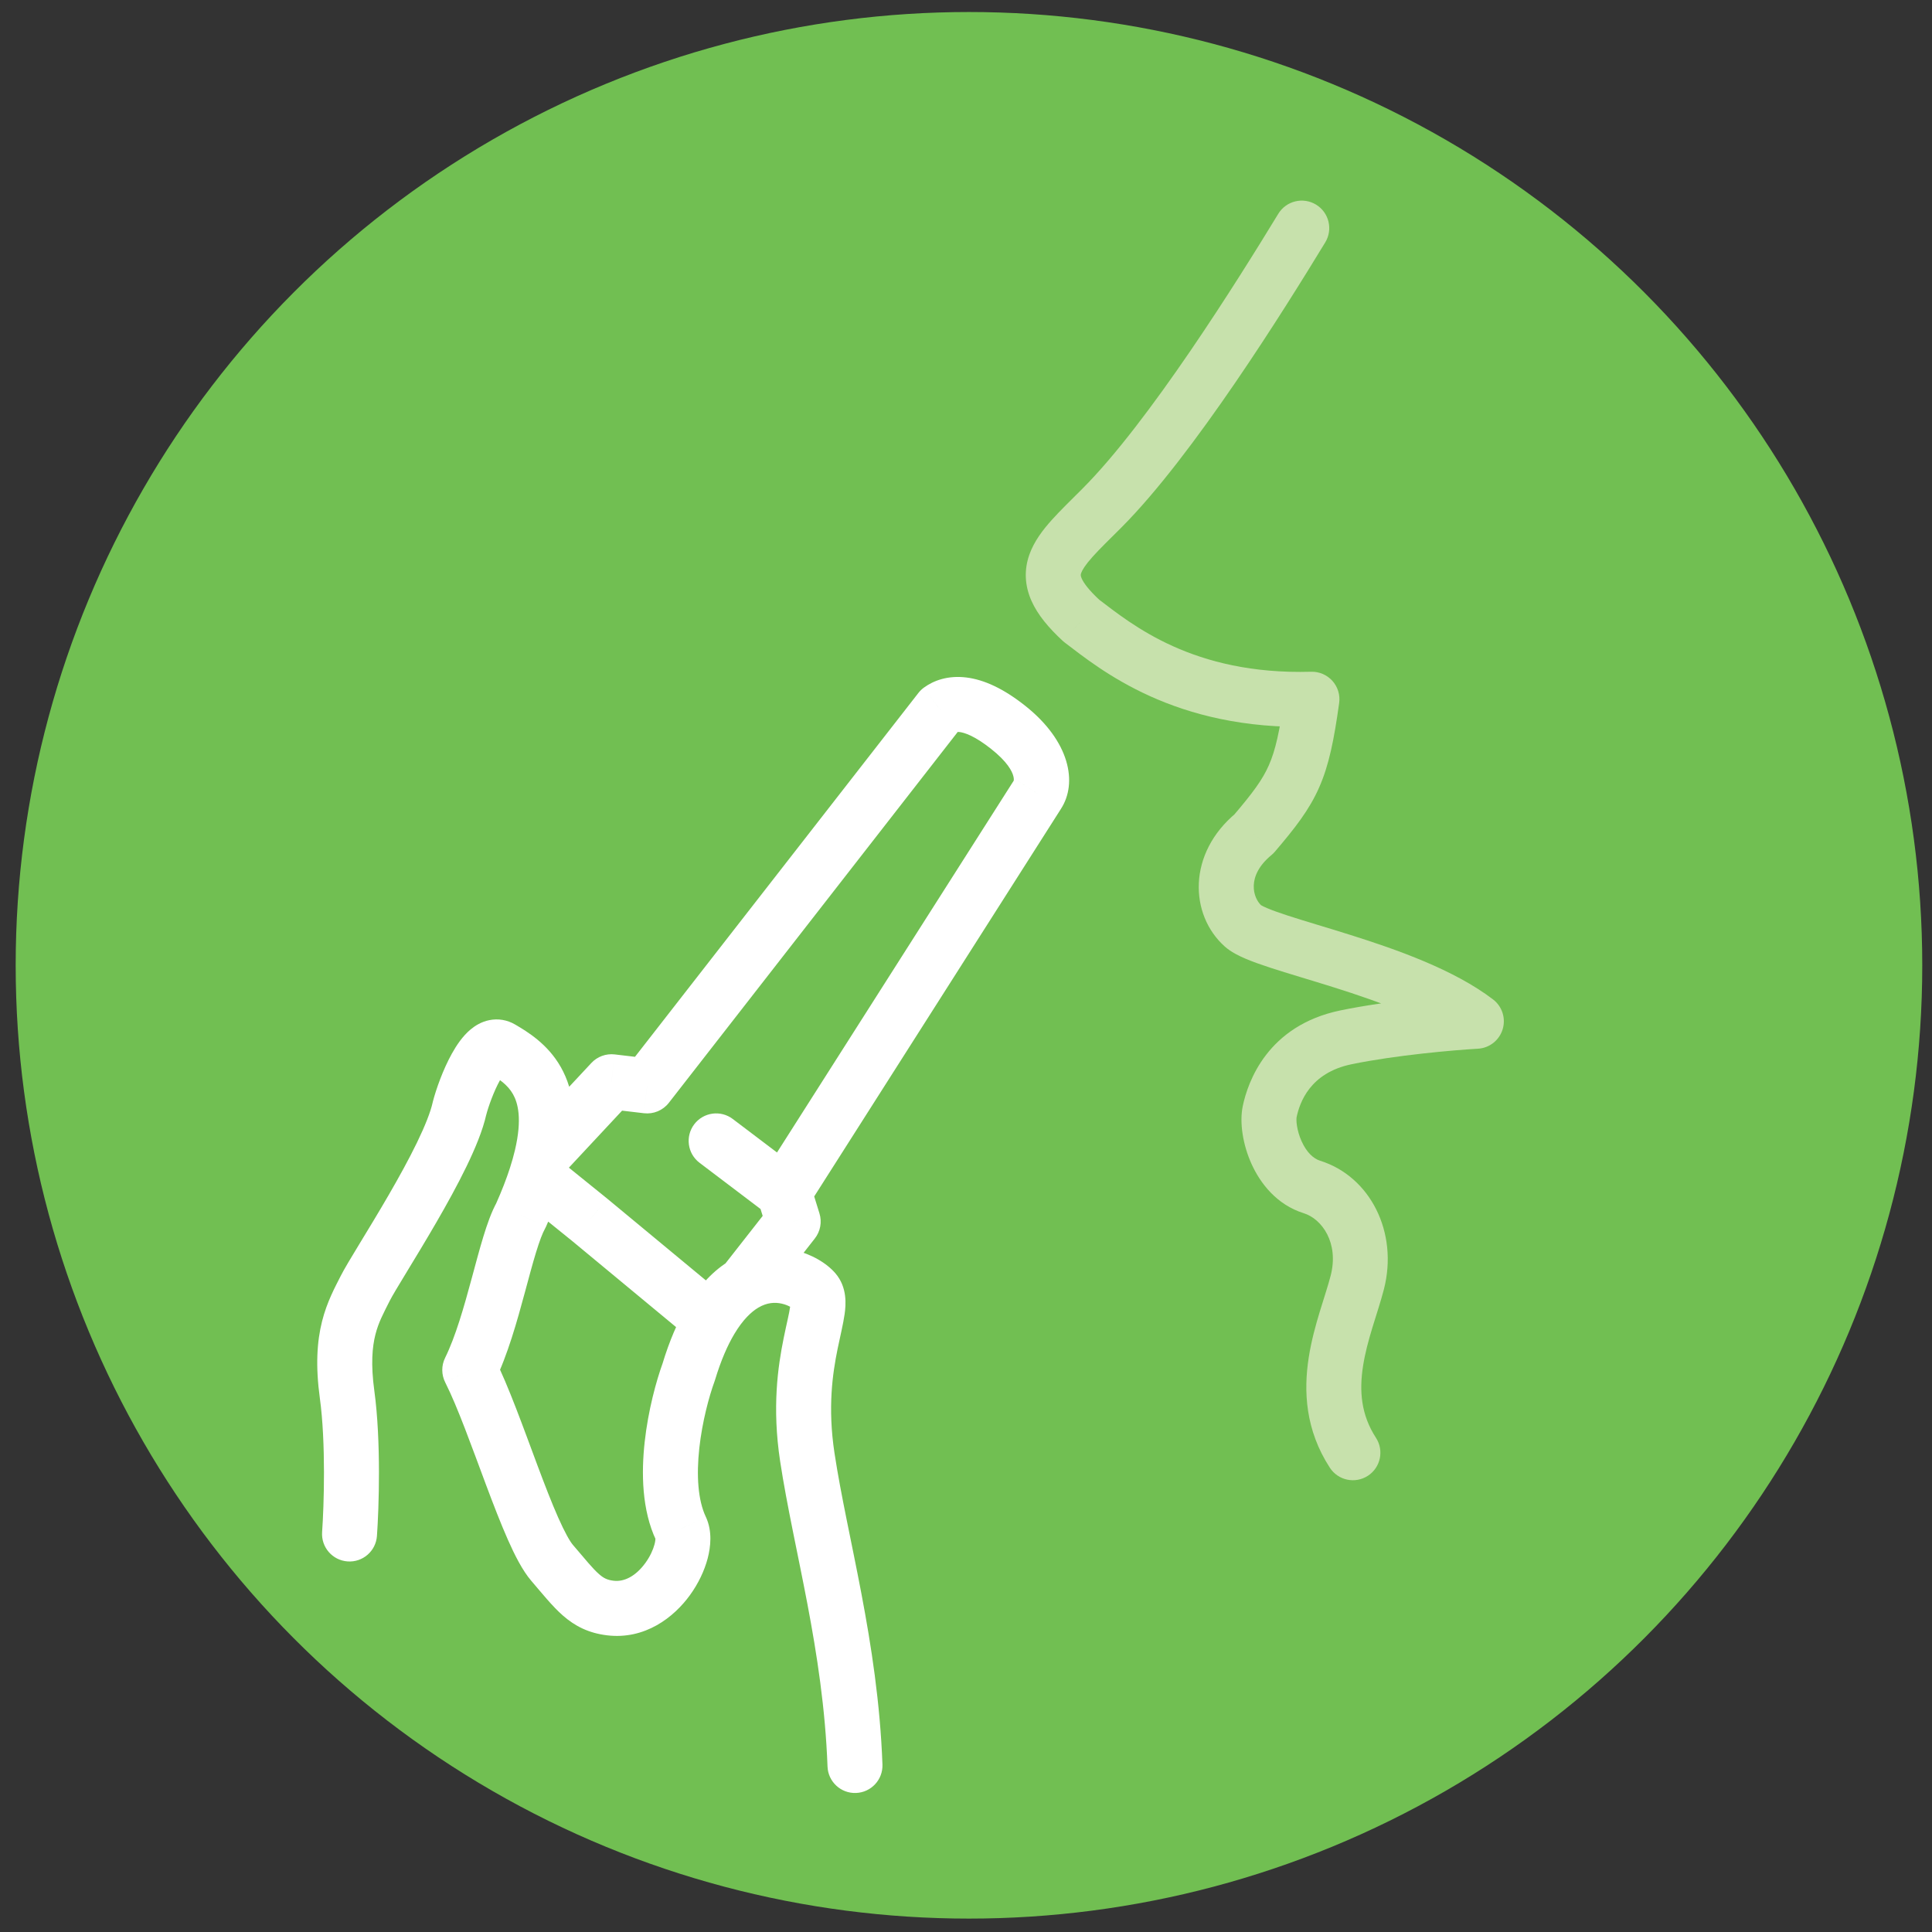 <svg width="123" height="123" viewBox="0 0 123 123" fill="none" xmlns="http://www.w3.org/2000/svg">
<rect x="0" y="0" width="123" height="123" fill="#333333" stroke="none"/>
<circle cx="61.689" cy="61.456" r="60.691" fill="#71BF52"/>
<path d="M52.684 112.465C52.719 113.431 53.532 114.185 54.497 114.149C55.463 114.113 56.217 113.301 56.181 112.336L52.684 112.465ZM51.398 92.774L49.668 93.037L51.398 92.774ZM51.86 82.206L50.529 83.343L51.86 82.206ZM43.843 87.359L45.487 87.957C45.498 87.927 45.508 87.896 45.518 87.865L43.843 87.359ZM43.356 97.323L44.949 96.597C44.945 96.589 44.941 96.581 44.937 96.572L43.356 97.323ZM38.852 102.374L38.64 104.111L38.852 102.374ZM29.907 87.221L28.336 86.449C28.094 86.942 28.098 87.52 28.345 88.01L29.907 87.221ZM33.166 77.376L34.692 78.233C34.718 78.186 34.742 78.138 34.764 78.089L33.166 77.376ZM31.91 66.734L31.023 68.243L31.91 66.734ZM29.252 70.573L27.558 70.135C27.553 70.155 27.548 70.175 27.544 70.195L29.252 70.573ZM22.098 88.786L20.364 89.023L22.098 88.786ZM20.507 97.538C20.439 98.502 21.165 99.339 22.129 99.407C23.093 99.476 23.93 98.75 23.998 97.786L20.507 97.538ZM37.548 77.663L38.665 76.316C38.66 76.311 38.654 76.306 38.648 76.302L37.548 77.663ZM34.129 74.901L32.464 74.362L34.129 74.901ZM34.486 73.63L32.783 73.228L34.486 73.63ZM38.929 68.867L39.135 67.129C38.581 67.064 38.03 67.266 37.65 67.673L38.929 68.867ZM41.201 69.135L40.995 70.873C41.604 70.945 42.205 70.694 42.581 70.211L41.201 69.135ZM50.499 77.768L51.876 78.847C52.23 78.395 52.34 77.798 52.17 77.25L50.499 77.768ZM66.077 50.542L64.608 49.591L64.601 49.602L66.077 50.542ZM59.853 45.189L58.822 43.775C58.69 43.871 58.573 43.985 58.472 44.113L59.853 45.189ZM46.65 71.239C45.88 70.656 44.782 70.808 44.198 71.578C43.615 72.348 43.766 73.446 44.537 74.029L46.65 71.239ZM56.181 112.336C56.035 108.394 55.469 104.773 54.844 101.474C54.207 98.114 53.543 95.242 53.128 92.511L49.668 93.037C50.093 95.837 50.805 98.963 51.405 102.126C52.016 105.349 52.547 108.775 52.684 112.465L56.181 112.336ZM53.128 92.511C52.689 89.617 53.001 87.463 53.327 85.867C53.475 85.14 53.688 84.274 53.773 83.659C53.852 83.088 53.96 81.971 53.191 81.07L50.529 83.343C50.218 82.978 50.378 82.658 50.306 83.179C50.24 83.656 50.099 84.177 49.897 85.166C49.523 87.002 49.146 89.596 49.668 93.037L53.128 92.511ZM42.198 86.76C41.779 87.913 41.265 89.792 41.043 91.804C40.827 93.767 40.854 96.134 41.776 98.075L44.937 96.572C44.436 95.518 44.329 93.94 44.522 92.188C44.71 90.485 45.151 88.879 45.487 87.957L42.198 86.76ZM41.764 98.05C41.681 97.868 41.777 97.911 41.67 98.321C41.579 98.667 41.385 99.094 41.093 99.498C40.48 100.344 39.744 100.72 39.064 100.637L38.64 104.111C41.062 104.407 42.902 102.967 43.928 101.55C44.456 100.821 44.847 100.003 45.055 99.21C45.246 98.481 45.356 97.49 44.949 96.597L41.764 98.05ZM39.064 100.637C38.658 100.587 38.433 100.476 38.134 100.213C37.718 99.847 37.316 99.337 36.48 98.362L33.824 100.642C34.502 101.432 35.163 102.262 35.824 102.842C36.602 103.526 37.471 103.968 38.64 104.111L39.064 100.637ZM36.48 98.362C36.286 98.137 35.963 97.576 35.532 96.603C35.125 95.683 34.691 94.56 34.237 93.348C33.355 90.993 32.375 88.226 31.469 86.433L28.345 88.01C29.137 89.58 30.022 92.071 30.959 94.575C31.415 95.792 31.88 96.998 32.332 98.02C32.761 98.99 33.26 99.985 33.824 100.642L36.48 98.362ZM31.478 87.993C32.32 86.278 32.926 84.092 33.419 82.268C33.675 81.322 33.899 80.473 34.123 79.742C34.354 78.987 34.543 78.499 34.692 78.233L31.64 76.519C31.292 77.139 31.014 77.941 30.776 78.718C30.531 79.519 30.286 80.444 30.04 81.354C29.53 83.241 29.004 85.091 28.336 86.449L31.478 87.993ZM32.796 65.226C32.291 64.929 31.715 64.834 31.152 64.947C30.638 65.051 30.241 65.307 29.968 65.533C29.443 65.969 29.05 66.573 28.774 67.068C28.199 68.1 27.757 69.365 27.558 70.135L30.947 71.011C31.089 70.458 31.434 69.485 31.832 68.77C31.927 68.599 32.014 68.464 32.089 68.363C32.167 68.257 32.208 68.222 32.203 68.227C32.198 68.231 32.169 68.255 32.114 68.284C32.058 68.314 31.968 68.353 31.845 68.378C31.559 68.436 31.258 68.381 31.023 68.243L32.796 65.226ZM27.544 70.195C27.411 70.793 27.067 71.669 26.543 72.75C26.031 73.805 25.395 74.957 24.745 76.08C24.096 77.2 23.445 78.269 22.9 79.165C22.381 80.02 21.906 80.802 21.68 81.254L24.81 82.82C24.954 82.532 25.327 81.912 25.892 80.982C26.432 80.093 27.103 78.992 27.773 77.834C28.443 76.678 29.126 75.443 29.692 74.278C30.244 73.139 30.737 71.963 30.961 70.951L27.544 70.195ZM21.68 81.254C21.344 81.925 20.819 82.865 20.503 84.124C20.179 85.412 20.082 86.959 20.364 89.023L23.832 88.548C23.598 86.837 23.703 85.75 23.897 84.977C24.099 84.175 24.405 83.629 24.81 82.82L21.68 81.254ZM20.364 89.023C20.753 91.862 20.625 95.874 20.507 97.538L23.998 97.786C24.122 96.049 24.27 91.75 23.832 88.548L20.364 89.023ZM43.739 83.144C43.143 84.146 42.615 85.371 42.167 86.853L45.518 87.865C45.901 86.595 46.325 85.643 46.747 84.934L43.739 83.144ZM36.432 79.011L44.126 85.387L46.359 82.692L38.665 76.316L36.432 79.011ZM34.764 78.089C35.189 77.138 35.53 76.257 35.794 75.439L32.464 74.362C32.243 75.045 31.95 75.808 31.568 76.662L34.764 78.089ZM38.648 76.302L35.228 73.539L33.029 76.262L36.449 79.025L38.648 76.302ZM35.794 75.439C35.952 74.949 36.084 74.481 36.19 74.033L32.783 73.228C32.701 73.577 32.595 73.955 32.464 74.362L35.794 75.439ZM36.19 74.033C36.801 71.443 36.57 69.462 35.703 67.934C34.866 66.457 33.577 65.685 32.796 65.226L31.023 68.243C31.778 68.687 32.321 69.064 32.659 69.66C32.968 70.206 33.257 71.222 32.783 73.228L36.19 74.033ZM35.766 74.824L40.209 70.061L37.65 67.673L33.207 72.437L35.766 74.824ZM38.724 70.605L40.995 70.873L41.406 67.397L39.135 67.129L38.724 70.605ZM48.253 76.433L48.827 78.286L52.17 77.25L51.596 75.396L48.253 76.433ZM53.191 81.07C52.629 80.412 51.651 79.832 50.541 79.582C49.361 79.316 47.914 79.394 46.487 80.243L48.276 83.251C48.836 82.918 49.348 82.9 49.771 82.996C50.265 83.107 50.533 83.347 50.529 83.343L53.191 81.07ZM46.487 80.243C45.461 80.853 44.533 81.81 43.739 83.144L46.747 84.934C47.306 83.995 47.847 83.506 48.276 83.251L46.487 80.243ZM49.121 76.689L46.004 80.668L48.759 82.826L51.876 78.847L49.121 76.689ZM51.401 76.854L67.554 51.482L64.601 49.602L48.448 74.975L51.401 76.854ZM67.546 51.493C68.618 49.838 68.112 47.19 65.275 44.938L63.099 47.679C65.157 49.313 64.316 50.043 64.609 49.591L67.546 51.493ZM65.275 44.938C63.897 43.844 62.657 43.272 61.524 43.132C60.343 42.986 59.431 43.33 58.822 43.775L60.885 46.603C60.828 46.644 60.859 46.576 61.095 46.605C61.38 46.641 62.029 46.83 63.099 47.679L65.275 44.938ZM58.472 44.113L39.82 68.06L42.581 70.211L61.234 46.264L58.472 44.113ZM44.537 74.029L48.868 77.31L50.981 74.519L46.65 71.239L44.537 74.029Z" fill="white"/>
<path d="M84.371 15.432C84.873 14.606 84.611 13.53 83.786 13.027C82.96 12.525 81.883 12.787 81.381 13.612L84.371 15.432ZM70.144 32.356L71.383 33.593L70.144 32.356ZM68.851 39.52L67.664 40.806C67.706 40.844 67.749 40.88 67.794 40.914L68.851 39.52ZM83.524 44.516L85.257 44.759C85.329 44.248 85.172 43.733 84.828 43.349C84.484 42.965 83.989 42.752 83.474 42.767L83.524 44.516ZM79.831 53.09L80.944 54.44C81.023 54.375 81.097 54.303 81.163 54.224L79.831 53.09ZM93.992 65.018L94.092 66.766C94.823 66.724 95.451 66.231 95.665 65.531C95.88 64.832 95.636 64.072 95.054 63.628L93.992 65.018ZM85.693 66.041L85.338 64.327L85.693 66.041ZM84.664 93.442C85.19 94.252 86.274 94.482 87.085 93.956C87.895 93.43 88.126 92.346 87.599 91.535L84.664 93.442ZM81.381 13.612C78.769 17.903 73.16 26.859 68.906 31.119L71.383 33.593C75.992 28.976 81.82 19.622 84.371 15.432L81.381 13.612ZM68.906 31.119C68.22 31.806 67.508 32.492 66.953 33.111C66.4 33.729 65.833 34.46 65.531 35.319C65.197 36.271 65.229 37.259 65.665 38.245C66.065 39.15 66.775 39.985 67.664 40.806L70.037 38.233C69.293 37.547 68.984 37.096 68.866 36.83C68.784 36.645 68.799 36.576 68.834 36.478C68.901 36.287 69.088 35.974 69.561 35.446C70.031 34.921 70.616 34.36 71.383 33.593L68.906 31.119ZM67.794 40.914C70.042 42.619 74.763 46.516 83.574 46.265L83.474 42.767C75.931 42.982 72.041 39.742 69.908 38.125L67.794 40.914ZM81.791 44.273C81.468 46.578 81.201 47.768 80.781 48.721C80.367 49.658 79.759 50.475 78.499 51.955L81.163 54.224C82.429 52.738 83.344 51.583 83.983 50.133C84.616 48.698 84.932 47.084 85.257 44.759L81.791 44.273ZM78.718 51.739C75.575 54.329 75.726 58.246 77.97 60.255L80.305 57.648C79.787 57.184 79.318 55.78 80.944 54.44L78.718 51.739ZM77.97 60.255C78.372 60.615 78.895 60.865 79.308 61.04C79.766 61.234 80.306 61.424 80.878 61.611C81.982 61.972 83.488 62.409 84.904 62.855C87.919 63.804 91.002 64.936 92.93 66.409L95.054 63.628C92.574 61.733 88.921 60.45 85.955 59.517C84.382 59.021 83.087 58.651 81.965 58.284C81.424 58.107 80.995 57.954 80.675 57.818C80.311 57.663 80.248 57.597 80.305 57.648L77.97 60.255ZM93.892 63.271C92.311 63.362 88.386 63.697 85.338 64.327L86.047 67.755C88.849 67.175 92.578 66.852 94.092 66.766L93.892 63.271ZM85.338 64.327C80.689 65.289 79.444 68.882 79.122 70.408L82.547 71.129C82.742 70.207 83.385 68.305 86.047 67.755L85.338 64.327ZM79.122 70.408C78.896 71.485 79.137 72.901 79.673 74.091C80.225 75.317 81.269 76.697 83.002 77.239L84.046 73.898C83.608 73.761 83.179 73.353 82.865 72.655C82.715 72.322 82.618 71.975 82.57 71.671C82.547 71.52 82.538 71.392 82.537 71.291C82.537 71.241 82.539 71.201 82.542 71.172C82.543 71.158 82.544 71.147 82.546 71.139C82.547 71.132 82.547 71.128 82.547 71.129L79.122 70.408ZM83.002 77.239C84.158 77.6 85.255 79.125 84.716 81.213L88.104 82.089C89.042 78.46 87.232 74.894 84.046 73.898L83.002 77.239ZM84.716 81.213C84.543 81.882 84.306 82.575 84.026 83.497C83.761 84.369 83.486 85.363 83.321 86.418C82.986 88.557 83.097 91.029 84.664 93.442L87.599 91.535C86.648 90.071 86.529 88.554 86.779 86.959C86.906 86.146 87.125 85.336 87.375 84.514C87.61 83.742 87.908 82.85 88.104 82.089L84.716 81.213Z" fill="#C7E1AC"/>
</svg>
